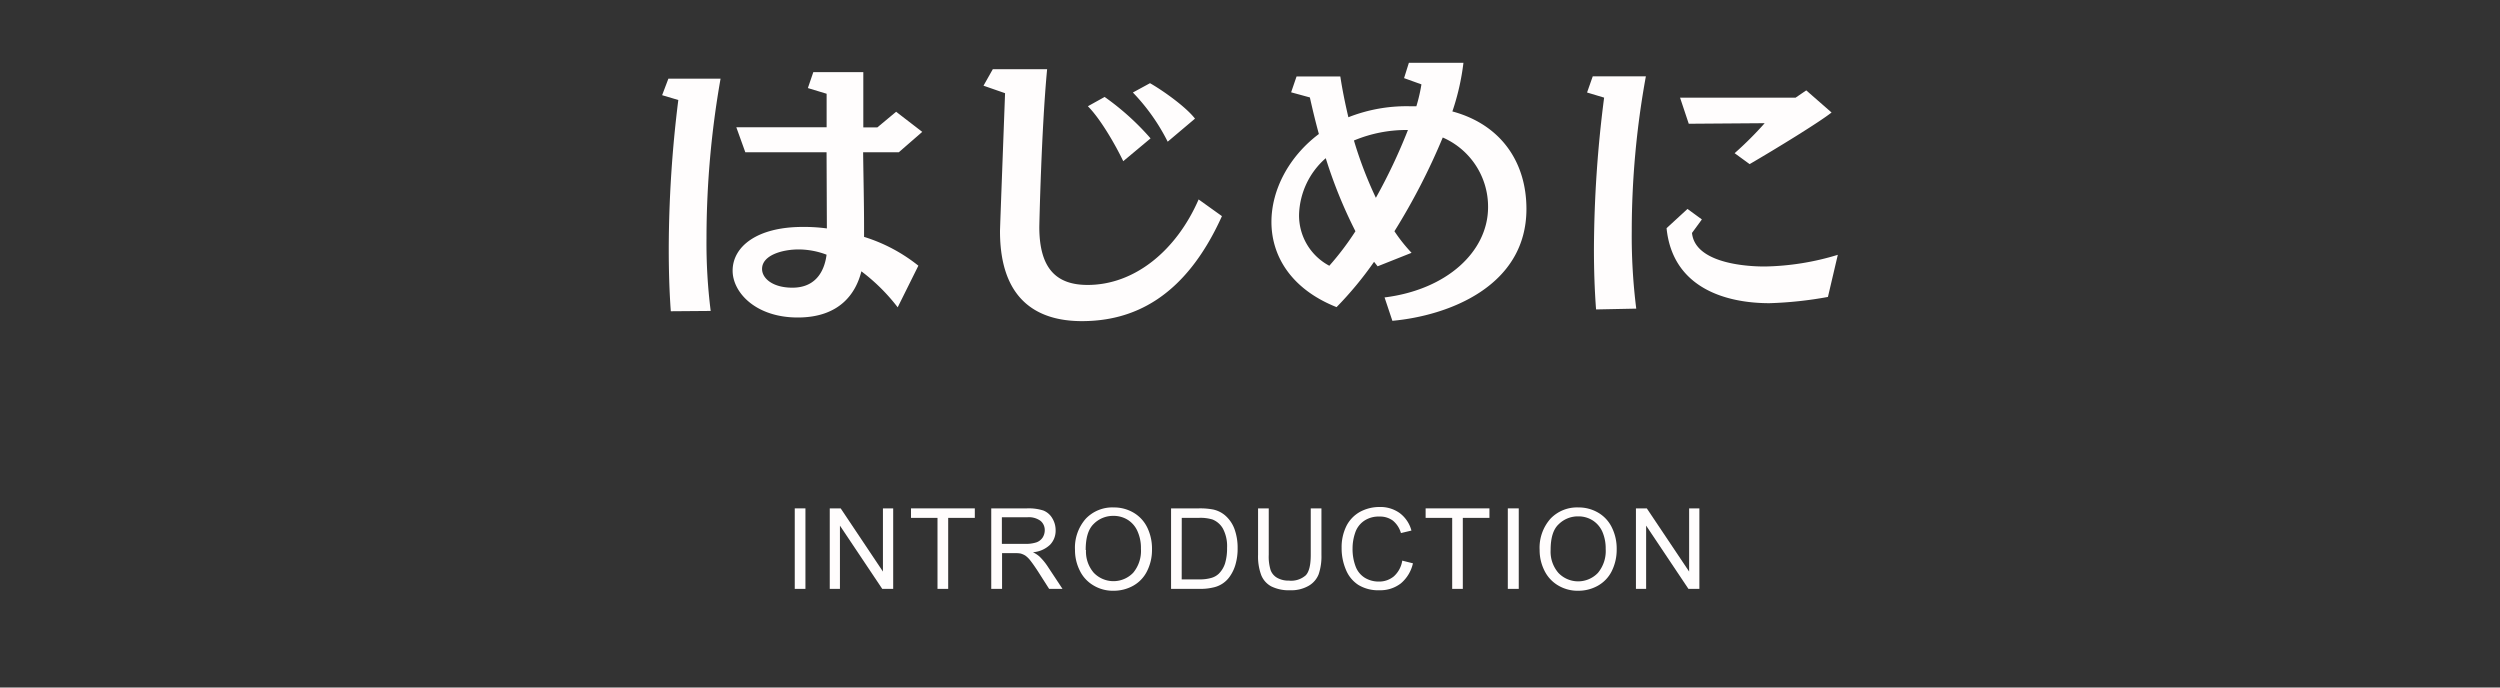 <svg xmlns="http://www.w3.org/2000/svg" width="400" height="110" viewBox="0 0 400 110"><rect x="0" y="0" width="400" height="110" fill="#333333" stroke="none"/><defs><style>.cls-1{fill:#fffdfd;}</style></defs><g id="intro"><path class="cls-1" d="M107.33,49.8c-.24-3.22-.33-6.63-.33-10A194.47,194.47,0,0,1,108.53,16l-2.59-.77,1-2.64h8.35a147.44,147.44,0,0,0-2.25,25.54,86.66,86.66,0,0,0,.67,11.62Zm36.3-.63a30.16,30.16,0,0,0-5.81-5.76c-.87,3.51-3.46,7.39-10.18,7.39s-10.42-4-10.42-7.49c0-3.88,3.94-7,11.19-7a26.82,26.82,0,0,1,3.89.24l-.05-12.19h-13l-1.44-4h14.45V15l-3-.91.87-2.55h8c0,1.4,0,5.38,0,6.92v1.92h2.25l3-2.5,4.18,3.22-3.75,3.26H138.1c.05,4.13.15,8.26.15,11.86v1.68a26.43,26.43,0,0,1,8.69,4.61Zm-15.85-9.26c-2.59,0-5.85.91-5.85,3.12,0,1.53,1.73,3,4.85,3,4.22,0,5.23-3.36,5.47-5.28A12.69,12.69,0,0,0,127.78,39.91Z"/><path class="cls-1" d="M195.51,34.58c-6,13.3-14.45,16.8-22.41,16.8C165.8,51.38,160,47.83,160,37c0-.53.53-14.5.81-22.09l-3.45-1.2,1.49-2.64h8.69c-.92,9.65-1.25,25-1.25,25.25,0,6.77,2.83,9.27,7.73,9.27,7.53,0,14.21-5.52,17.76-13.68Zm-15.79-8.79C178.38,23,176,18.93,174.06,17l2.68-1.49a41.33,41.33,0,0,1,7.35,6.63Zm7.11-3.12a32,32,0,0,0-5.57-7.87L184,13.31c1.78,1,5.62,3.65,7.2,5.67Z"/><path class="cls-1" d="M221.53,47.59c10-1.25,16.51-7.35,16.56-14.36A12.07,12.07,0,0,0,230.84,22a103.15,103.15,0,0,1-7.73,15,25.82,25.82,0,0,0,2.74,3.45l-5.43,2.16-.57-.72a56.15,56.15,0,0,1-6,7.25c-7.25-2.88-10.42-8.16-10.42-13.63,0-5.14,2.79-10.46,7.59-14.07-.53-1.92-1-3.88-1.44-5.85l-3-.82.87-2.54h7c.33,2.16.77,4.32,1.29,6.53A25.33,25.33,0,0,1,225.56,17h1.06a26.47,26.47,0,0,0,.81-3.5l-2.78-1,.77-2.45h8.73a38.18,38.18,0,0,1-1.77,7.78c7.82,2.11,11.85,8.16,11.85,15.6,0,12.43-12.57,17.09-21.45,17.9Zm-9.41-22.28a12.45,12.45,0,0,0-4.27,9,9.1,9.1,0,0,0,4.84,8.21A45.07,45.07,0,0,0,216.87,37,75.08,75.08,0,0,1,212.12,25.31Zm4.51-2.83a63.88,63.88,0,0,0,3.51,9.17,89.18,89.18,0,0,0,5.13-10.85A21.77,21.77,0,0,0,216.63,22.48Z"/><path class="cls-1" d="M255.37,49.51c-.24-3.17-.34-6.39-.34-9.65a193.5,193.5,0,0,1,1.63-24.24l-2.73-.82.91-2.59h8.5A138.23,138.23,0,0,0,261.08,37a93.07,93.07,0,0,0,.72,12.38Zm37.1-2a61.72,61.72,0,0,1-9.36,1c-7,0-15.5-2.45-16.46-12L270,33.43l2.3,1.68-1.58,2.16c.43,4.41,7.34,5.37,11.66,5.37a42.12,42.12,0,0,0,11.67-1.87Zm-14.93-23a56.34,56.34,0,0,0,4.81-4.8l-12.15.09-1.39-4.17h18.48L289,14.46,293.05,18c-2,1.58-8.74,5.71-13.11,8.26Z"/><path class="cls-1" d="M127.16,94.22V81.34h1.71V94.22Z"/><path class="cls-1" d="M132.76,94.22V81.34h1.75l6.76,10.11V81.34h1.64V94.22h-1.75L134.39,84.1V94.22Z"/><path class="cls-1" d="M150,94.22V82.86h-4.24V81.34h10.21v1.52h-4.26V94.22Z"/><path class="cls-1" d="M158.6,94.22V81.34h5.71a7.68,7.68,0,0,1,2.62.34,2.89,2.89,0,0,1,1.43,1.23,3.64,3.64,0,0,1,.54,1.94,3.22,3.22,0,0,1-.89,2.31,4.48,4.48,0,0,1-2.74,1.2,4.75,4.75,0,0,1,1,.64,9.18,9.18,0,0,1,1.41,1.71L170,94.22h-2.14l-1.71-2.68q-.75-1.16-1.23-1.77a3.91,3.91,0,0,0-.86-.87,2.94,2.94,0,0,0-.78-.34,5.31,5.31,0,0,0-.95-.06h-2v5.72Zm1.7-7.2H164a5.48,5.48,0,0,0,1.82-.24,2,2,0,0,0,1-.77,2.18,2.18,0,0,0,.34-1.16,1.91,1.91,0,0,0-.66-1.5,3.15,3.15,0,0,0-2.1-.59H160.3Z"/><path class="cls-1" d="M172,88a7,7,0,0,1,1.72-5,5.86,5.86,0,0,1,4.45-1.81,6.17,6.17,0,0,1,3.22.85,5.58,5.58,0,0,1,2.18,2.38,7.72,7.72,0,0,1,.75,3.46,7.55,7.55,0,0,1-.79,3.5,5.42,5.42,0,0,1-2.24,2.35,6.41,6.41,0,0,1-3.13.79,6,6,0,0,1-3.25-.88,5.54,5.54,0,0,1-2.17-2.4A7.27,7.27,0,0,1,172,88Zm1.76,0A5.18,5.18,0,0,0,175,91.64a4.37,4.37,0,0,0,6.31,0,5.46,5.46,0,0,0,1.24-3.84A6.52,6.52,0,0,0,182,85a4.07,4.07,0,0,0-1.55-1.82,4.24,4.24,0,0,0-2.3-.64A4.36,4.36,0,0,0,175,83.82C174.14,84.65,173.71,86,173.71,88Z"/><path class="cls-1" d="M187.37,94.22V81.34h4.44a11,11,0,0,1,2.29.18,4.4,4.4,0,0,1,1.89.92,5.3,5.3,0,0,1,1.53,2.21,8.77,8.77,0,0,1,.5,3.06,9,9,0,0,1-.34,2.6,6.32,6.32,0,0,1-.88,1.88A4.27,4.27,0,0,1,194.09,94a8.59,8.59,0,0,1-2.07.22Zm1.7-1.52h2.76a6.52,6.52,0,0,0,2-.24A2.83,2.83,0,0,0,195,91.8a4.11,4.11,0,0,0,1-1.63,8.25,8.25,0,0,0,.33-2.49,6,6,0,0,0-.66-3.1A3.34,3.34,0,0,0,194,83.12a6.59,6.59,0,0,0-2.21-.26h-2.71Z"/><path class="cls-1" d="M209.72,81.34h1.71v7.44a8.92,8.92,0,0,1-.44,3.09,3.69,3.69,0,0,1-1.59,1.85,5.59,5.59,0,0,1-3,.72,6.28,6.28,0,0,1-3-.62A3.53,3.53,0,0,1,201.79,92a8.54,8.54,0,0,1-.5-3.23V81.34H203v7.43a7.24,7.24,0,0,0,.31,2.48,2.36,2.36,0,0,0,1.07,1.22,3.71,3.71,0,0,0,1.86.43,3.53,3.53,0,0,0,2.68-.85c.54-.57.8-1.66.8-3.28Z"/><path class="cls-1" d="M224.36,89.7l1.71.43a5.84,5.84,0,0,1-1.93,3.21,5.36,5.36,0,0,1-3.41,1.1,6.09,6.09,0,0,1-3.39-.85,5.23,5.23,0,0,1-2-2.45,8.72,8.72,0,0,1-.68-3.46,7.63,7.63,0,0,1,.76-3.51,5.36,5.36,0,0,1,2.19-2.28,6.51,6.51,0,0,1,3.13-.77,5.25,5.25,0,0,1,3.25,1,5.15,5.15,0,0,1,1.84,2.77l-1.68.4a4,4,0,0,0-1.3-2,3.47,3.47,0,0,0-2.15-.64,4.11,4.11,0,0,0-2.48.71,3.71,3.71,0,0,0-1.4,1.91,7.66,7.66,0,0,0-.41,2.47,7.81,7.81,0,0,0,.48,2.87,3.62,3.62,0,0,0,1.49,1.84,4.25,4.25,0,0,0,2.19.6,3.68,3.68,0,0,0,2.43-.82A4.24,4.24,0,0,0,224.36,89.7Z"/><path class="cls-1" d="M232.35,94.22V82.86H228.1V81.34h10.21v1.52h-4.26V94.22Z"/><path class="cls-1" d="M241.25,94.22V81.34H243V94.22Z"/><path class="cls-1" d="M246.34,88a7,7,0,0,1,1.73-5,5.85,5.85,0,0,1,4.44-1.81,6.15,6.15,0,0,1,3.22.85,5.52,5.52,0,0,1,2.18,2.38,7.59,7.59,0,0,1,.76,3.46,7.67,7.67,0,0,1-.79,3.5,5.44,5.44,0,0,1-2.25,2.35,6.37,6.37,0,0,1-3.12.79,6.08,6.08,0,0,1-3.26-.88,5.6,5.6,0,0,1-2.17-2.4A7.27,7.27,0,0,1,246.34,88Zm1.76,0a5.18,5.18,0,0,0,1.25,3.67,4.37,4.37,0,0,0,6.31,0,5.46,5.46,0,0,0,1.25-3.84,6.68,6.68,0,0,0-.53-2.75,4.16,4.16,0,0,0-1.56-1.82,4.22,4.22,0,0,0-2.3-.64,4.35,4.35,0,0,0-3.11,1.24C248.54,84.65,248.1,86,248.1,88Z"/><path class="cls-1" d="M261.75,94.22V81.34h1.74l6.77,10.11V81.34h1.64V94.22h-1.75L263.38,84.1V94.22Z"/></g></svg>